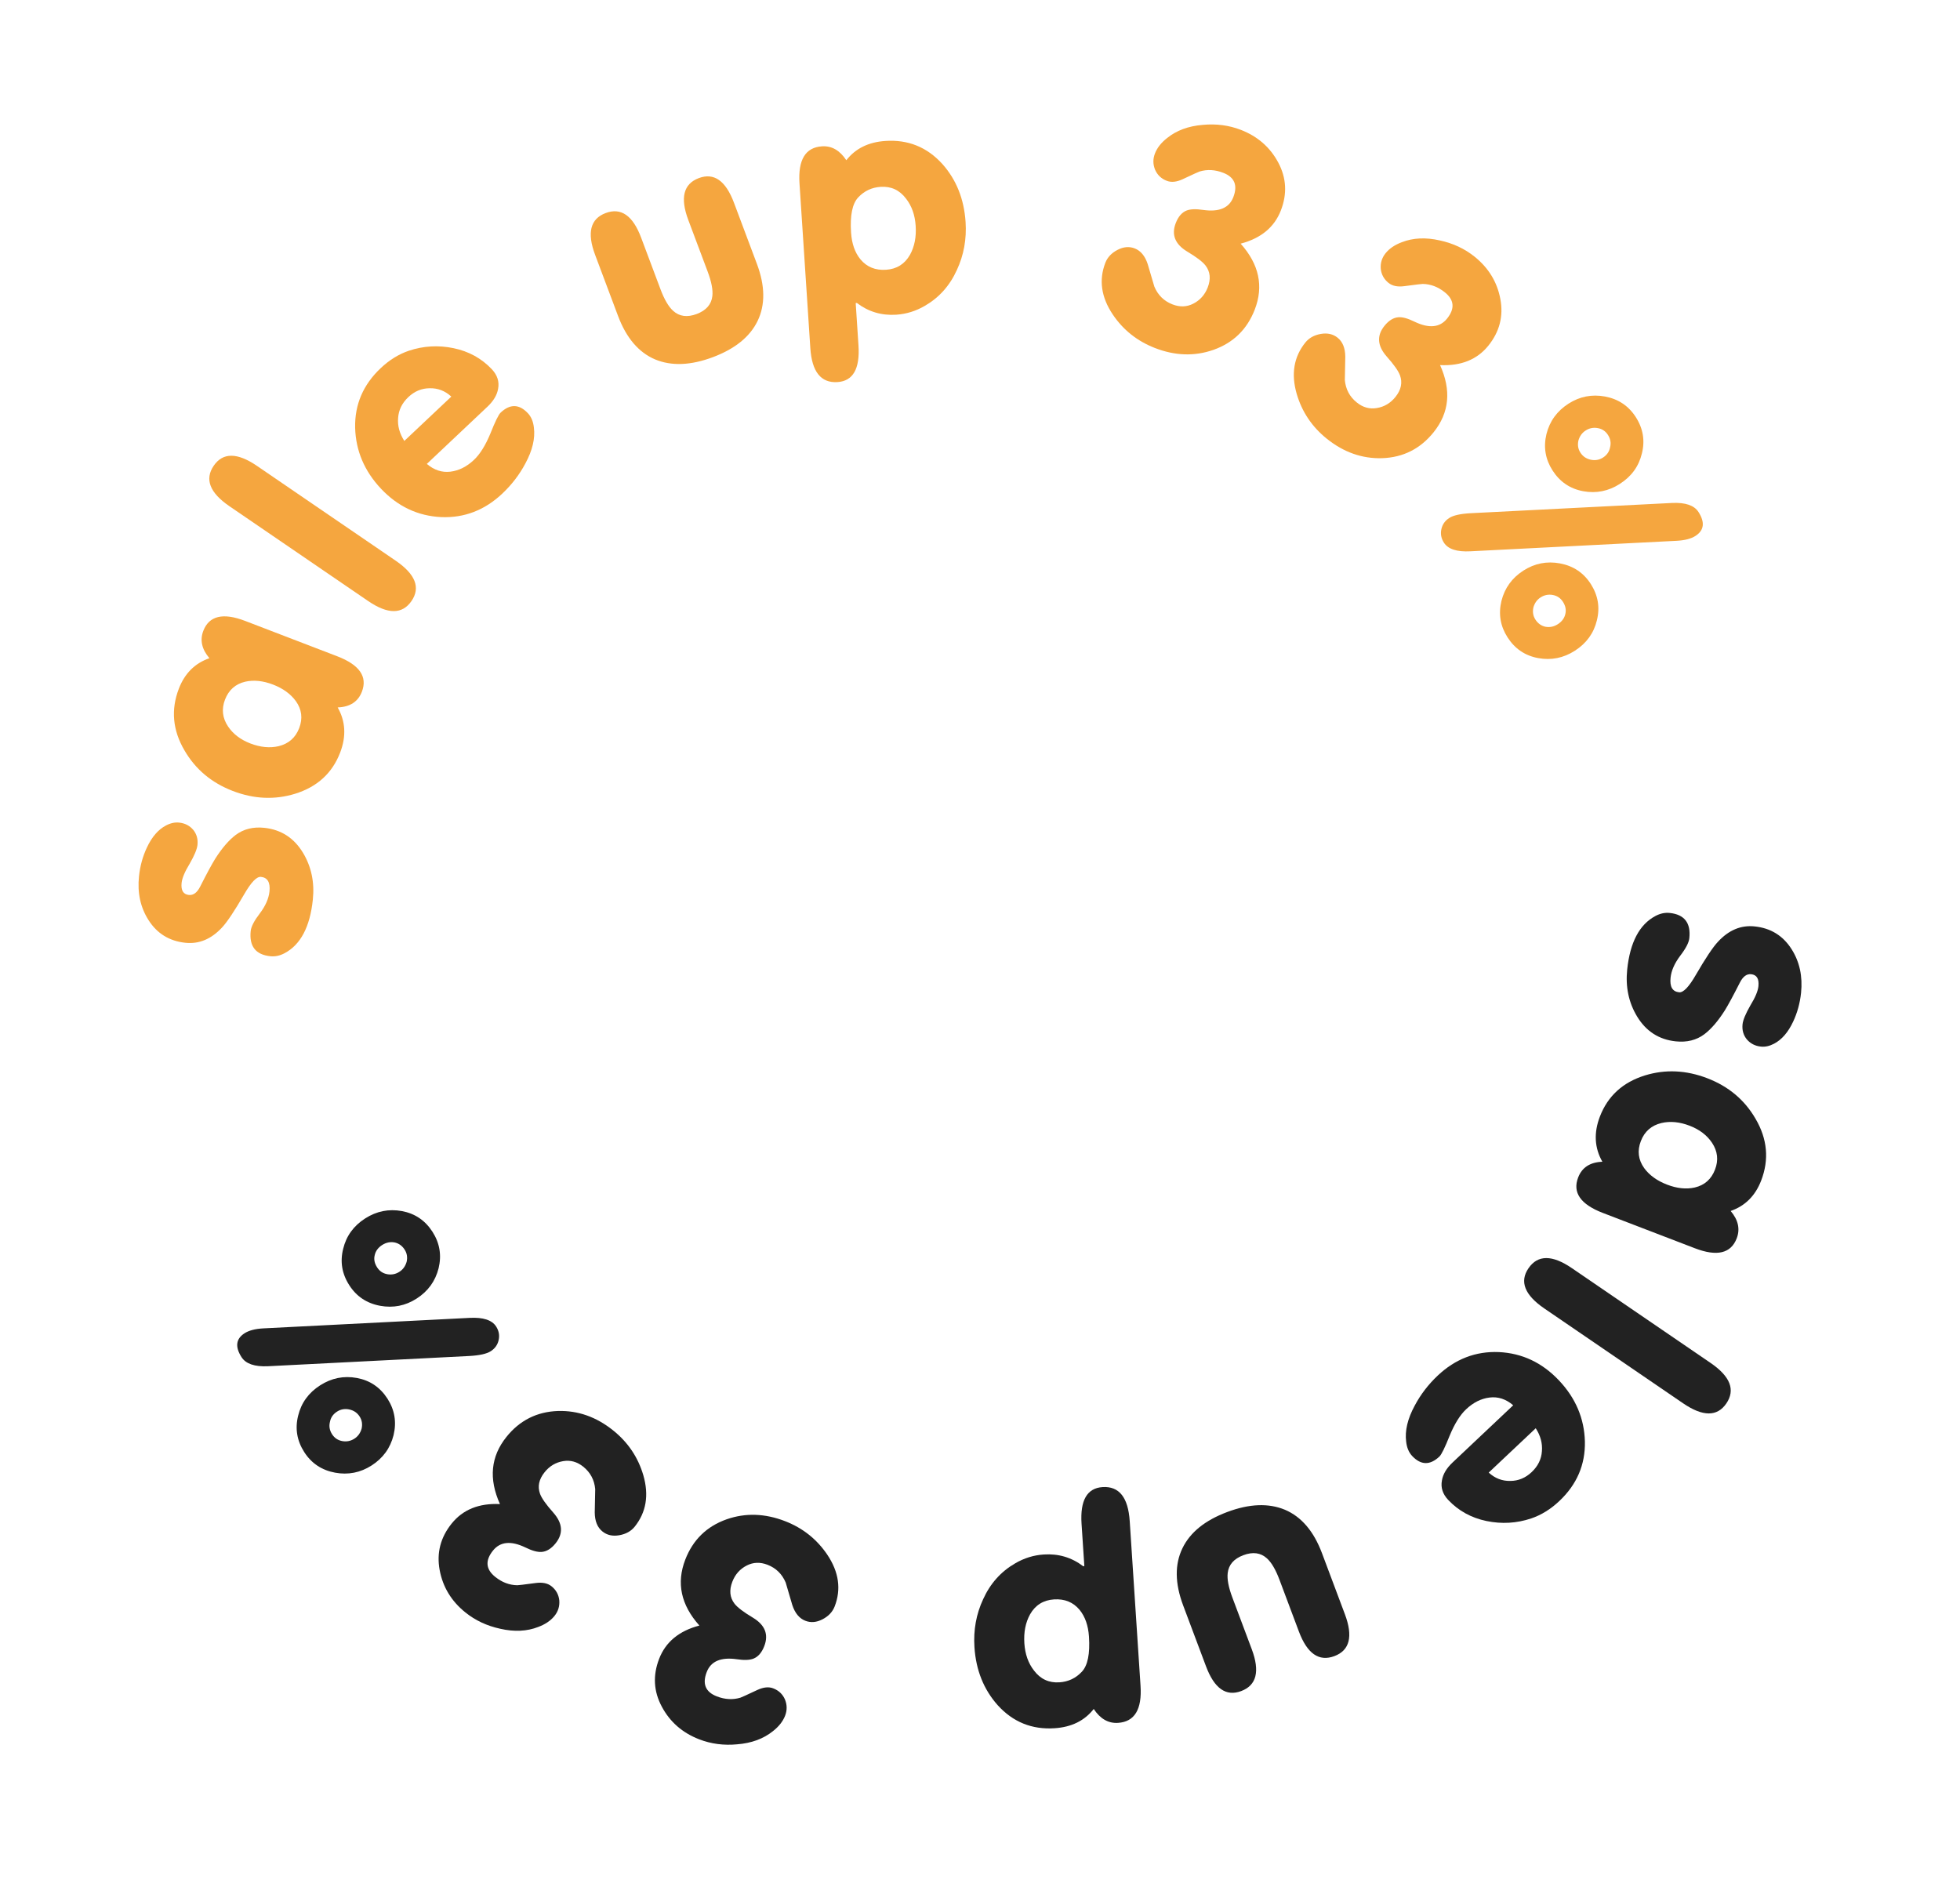 <?xml version="1.0" encoding="UTF-8"?> <svg xmlns="http://www.w3.org/2000/svg" width="84" height="81" viewBox="0 0 84 81" fill="none"> <path d="M69.737 41.555C69.859 40.392 70.261 39.627 70.944 39.263C71.147 39.154 71.352 39.11 71.559 39.131C72.188 39.197 72.469 39.557 72.4 40.212C72.38 40.402 72.249 40.654 72.007 40.969C71.765 41.292 71.627 41.604 71.596 41.906C71.555 42.294 71.677 42.503 71.962 42.532C72.143 42.551 72.382 42.302 72.68 41.784C73.095 41.069 73.41 40.597 73.626 40.367C74.088 39.866 74.612 39.646 75.198 39.708C75.887 39.779 76.415 40.105 76.782 40.683C77.126 41.225 77.261 41.849 77.188 42.556C77.142 42.995 77.029 43.406 76.85 43.788C76.636 44.245 76.364 44.561 76.032 44.735C75.838 44.837 75.651 44.879 75.47 44.86C75.22 44.834 75.017 44.73 74.862 44.548C74.715 44.367 74.655 44.151 74.681 43.901C74.7 43.721 74.811 43.453 75.013 43.1C75.224 42.756 75.34 42.48 75.361 42.273C75.394 41.954 75.29 41.782 75.049 41.757C74.859 41.737 74.699 41.856 74.568 42.112C74.282 42.675 74.066 43.075 73.919 43.312C73.628 43.77 73.335 44.109 73.042 44.331C72.702 44.584 72.295 44.685 71.82 44.635C71.097 44.56 70.541 44.201 70.155 43.559C69.799 42.965 69.66 42.296 69.737 41.555Z" fill="#222222"></path> <path d="M72.413 48.251C71.984 48.086 71.581 48.047 71.204 48.135C70.774 48.239 70.48 48.497 70.322 48.91C70.163 49.323 70.21 49.708 70.463 50.065C70.688 50.373 71.015 50.61 71.444 50.775C71.873 50.94 72.27 50.981 72.636 50.898C73.054 50.799 73.343 50.543 73.501 50.13C73.657 49.726 73.613 49.343 73.372 48.981C73.153 48.655 72.833 48.412 72.413 48.251ZM68.673 49.795C68.335 49.201 68.299 48.556 68.566 47.86C68.905 46.978 69.548 46.39 70.497 46.095C71.37 45.827 72.26 45.867 73.166 46.214C74.081 46.565 74.772 47.146 75.24 47.957C75.745 48.819 75.825 49.7 75.48 50.598C75.229 51.253 74.792 51.689 74.171 51.905C74.497 52.29 74.583 52.681 74.431 53.077C74.183 53.725 73.585 53.867 72.638 53.503L68.694 51.989C67.739 51.623 67.386 51.116 67.635 50.469C67.799 50.04 68.145 49.815 68.673 49.795Z" fill="#222222"></path> <path d="M73.313 58.42C74.157 58.998 74.381 59.576 73.985 60.156C73.594 60.728 72.976 60.725 72.132 60.148L66.186 56.084C65.342 55.507 65.115 54.932 65.507 54.36C65.903 53.78 66.523 53.779 67.367 54.356L73.313 58.42Z" fill="#222222"></path> <path d="M64.852 60.233C64.541 59.967 64.204 59.856 63.841 59.901C63.478 59.945 63.142 60.113 62.833 60.405C62.575 60.648 62.34 61.025 62.129 61.534C61.924 62.049 61.777 62.348 61.689 62.431C61.285 62.812 60.896 62.804 60.522 62.407C60.379 62.255 60.293 62.05 60.264 61.792C60.204 61.325 60.326 60.81 60.63 60.249C60.883 59.772 61.212 59.343 61.615 58.962C62.371 58.248 63.246 57.912 64.238 57.953C65.236 58.001 66.094 58.406 66.814 59.169C67.528 59.925 67.898 60.797 67.924 61.785C67.945 62.779 67.579 63.63 66.829 64.337C66.457 64.688 66.055 64.937 65.621 65.084C64.996 65.293 64.357 65.329 63.705 65.194C63.053 65.058 62.507 64.757 62.067 64.291C61.829 64.039 61.739 63.76 61.797 63.455C61.842 63.187 61.993 62.931 62.252 62.687L64.852 60.233ZM65.817 61.218L63.802 63.118C64.071 63.365 64.38 63.484 64.73 63.476C65.073 63.474 65.377 63.348 65.642 63.098C65.913 62.842 66.06 62.543 66.082 62.2C66.11 61.864 66.022 61.536 65.817 61.218Z" fill="#222222"></path> <path d="M56.657 66.574L57.639 69.191C57.995 70.141 57.845 70.739 57.187 70.985C56.53 71.232 56.023 70.88 55.667 69.931L54.836 67.716C54.672 67.278 54.492 66.97 54.296 66.794C54.029 66.552 53.693 66.506 53.287 66.659C52.881 66.811 52.657 67.066 52.616 67.424C52.585 67.686 52.651 68.036 52.816 68.474L53.647 70.689C54.003 71.638 53.852 72.237 53.195 72.483C52.546 72.727 52.043 72.374 51.687 71.424L50.705 68.808C50.352 67.866 50.342 67.051 50.676 66.361C51.004 65.682 51.643 65.165 52.593 64.809C53.542 64.452 54.368 64.42 55.07 64.712C55.775 65.012 56.304 65.633 56.657 66.574Z" fill="#222222"></path> <path d="M46.42 67.13L46.472 67.127L46.352 65.311C46.287 64.308 46.587 63.784 47.252 63.74C47.962 63.694 48.35 64.181 48.417 65.201L48.88 72.258C48.947 73.27 48.625 73.799 47.916 73.846C47.501 73.873 47.154 73.674 46.874 73.25C46.481 73.753 45.922 74.029 45.196 74.076C44.227 74.14 43.415 73.811 42.76 73.09C42.16 72.417 41.827 71.588 41.762 70.602C41.714 69.867 41.838 69.181 42.135 68.545C42.439 67.874 42.896 67.362 43.507 67.009C43.891 66.784 44.3 66.657 44.732 66.629C45.364 66.587 45.926 66.754 46.42 67.13ZM46.67 70.149C46.639 69.674 46.505 69.292 46.269 69.003C45.996 68.674 45.63 68.524 45.172 68.554C44.713 68.584 44.371 68.798 44.145 69.195C43.951 69.546 43.87 69.96 43.901 70.435C43.932 70.902 44.07 71.293 44.317 71.607C44.593 71.971 44.955 72.138 45.405 72.108C45.785 72.083 46.106 71.932 46.365 71.654C46.617 71.386 46.718 70.884 46.67 70.149Z" fill="#222222"></path> <path d="M29.974 69.674C29.182 68.79 28.981 67.848 29.37 66.846C29.699 65.997 30.29 65.422 31.141 65.121C31.948 64.839 32.783 64.866 33.648 65.201C34.407 65.496 35.011 65.977 35.459 66.643C35.953 67.383 36.057 68.121 35.771 68.856C35.68 69.09 35.507 69.274 35.251 69.407C34.995 69.54 34.749 69.561 34.515 69.47C34.257 69.37 34.07 69.144 33.955 68.793C33.864 68.478 33.769 68.158 33.673 67.832C33.517 67.465 33.258 67.211 32.895 67.07C32.58 66.948 32.283 66.958 32.004 67.101C31.714 67.249 31.508 67.48 31.386 67.796C31.245 68.159 31.276 68.473 31.48 68.738C31.604 68.898 31.866 69.097 32.266 69.336C32.786 69.65 32.949 70.057 32.754 70.558C32.648 70.832 32.495 71.01 32.296 71.091C32.131 71.157 31.891 71.166 31.575 71.118C30.896 71.022 30.467 71.204 30.289 71.665C30.091 72.174 30.235 72.522 30.72 72.71C31.067 72.845 31.404 72.864 31.729 72.767C31.748 72.766 31.991 72.655 32.457 72.436C32.718 72.315 32.946 72.291 33.14 72.367C33.374 72.458 33.541 72.615 33.64 72.84C33.735 73.072 33.738 73.305 33.647 73.54C33.553 73.782 33.379 74.003 33.125 74.202C32.719 74.528 32.21 74.716 31.595 74.765C31.017 74.82 30.473 74.748 29.963 74.55C29.244 74.271 28.71 73.804 28.361 73.147C28.011 72.491 27.974 71.808 28.25 71.097C28.529 70.377 29.104 69.903 29.974 69.674Z" fill="#222222"></path> <path d="M21.427 64.468C20.939 63.387 21.031 62.428 21.704 61.59C22.273 60.88 23.009 60.51 23.912 60.478C24.766 60.453 25.555 60.73 26.278 61.311C26.914 61.821 27.344 62.461 27.571 63.231C27.818 64.086 27.695 64.82 27.202 65.436C27.044 65.632 26.823 65.754 26.539 65.804C26.255 65.854 26.015 65.8 25.819 65.642C25.602 65.469 25.493 65.197 25.489 64.828C25.496 64.5 25.503 64.167 25.509 63.827C25.472 63.43 25.301 63.11 24.997 62.866C24.733 62.654 24.447 62.575 24.138 62.627C23.817 62.681 23.551 62.839 23.34 63.103C23.096 63.407 23.031 63.716 23.145 64.03C23.215 64.22 23.405 64.489 23.715 64.837C24.116 65.293 24.148 65.73 23.812 66.149C23.628 66.379 23.428 66.502 23.215 66.519C23.037 66.533 22.805 66.469 22.518 66.328C21.9 66.031 21.437 66.076 21.128 66.461C20.786 66.887 20.818 67.263 21.223 67.588C21.514 67.822 21.829 67.941 22.169 67.947C22.188 67.951 22.452 67.919 22.963 67.851C23.248 67.814 23.472 67.86 23.635 67.99C23.831 68.147 23.942 68.348 23.969 68.592C23.99 68.842 23.922 69.065 23.765 69.261C23.602 69.464 23.369 69.622 23.067 69.735C22.583 69.924 22.04 69.95 21.439 69.812C20.871 69.689 20.374 69.457 19.948 69.115C19.346 68.632 18.978 68.025 18.842 67.294C18.707 66.563 18.878 65.9 19.355 65.305C19.838 64.704 20.528 64.425 21.427 64.468Z" fill="#222222"></path> <path d="M15.925 62.814C15.443 63.123 14.922 63.225 14.362 63.122C13.789 63.016 13.348 62.722 13.039 62.24C12.726 61.751 12.639 61.23 12.778 60.678C12.911 60.13 13.225 59.696 13.721 59.378C14.21 59.065 14.734 58.96 15.295 59.063C15.856 59.167 16.293 59.463 16.607 59.952C16.915 60.433 17.002 60.954 16.867 61.514C16.728 62.067 16.414 62.501 15.925 62.814ZM15.188 61.665C15.341 61.567 15.445 61.423 15.498 61.234C15.54 61.043 15.512 60.87 15.414 60.717C15.311 60.556 15.164 60.455 14.972 60.413C14.78 60.372 14.604 60.402 14.444 60.505C14.276 60.613 14.175 60.76 14.14 60.947C14.094 61.131 14.124 61.307 14.232 61.475C14.335 61.636 14.48 61.733 14.667 61.768C14.854 61.802 15.027 61.768 15.188 61.665ZM17.854 55.661C17.373 55.97 16.852 56.072 16.291 55.969C15.718 55.863 15.278 55.569 14.969 55.087C14.655 54.599 14.568 54.078 14.708 53.525C14.84 52.977 15.154 52.543 15.65 52.225C16.139 51.912 16.664 51.807 17.225 51.91C17.785 52.014 18.223 52.31 18.536 52.799C18.845 53.281 18.932 53.801 18.797 54.361C18.657 54.914 18.343 55.348 17.854 55.661ZM17.117 54.512C17.271 54.414 17.374 54.27 17.428 54.081C17.47 53.89 17.442 53.717 17.343 53.564C17.236 53.396 17.092 53.293 16.912 53.254C16.726 53.219 16.548 53.256 16.38 53.363C16.205 53.475 16.098 53.621 16.059 53.801C16.015 53.973 16.049 54.147 16.162 54.322C16.264 54.483 16.409 54.58 16.596 54.615C16.783 54.649 16.957 54.615 17.117 54.512ZM21.263 56.857C21.38 57.04 21.416 57.233 21.371 57.436C21.327 57.64 21.213 57.8 21.031 57.917C20.856 58.029 20.549 58.097 20.112 58.121L11.482 58.56C10.911 58.586 10.535 58.456 10.352 58.172C10.067 57.727 10.11 57.385 10.482 57.146C10.672 57.025 10.941 56.955 11.29 56.937L20.13 56.487C20.707 56.457 21.085 56.58 21.263 56.857Z" fill="#222222"></path> <path d="M13.407 38.562C13.286 39.726 12.883 40.49 12.201 40.854C11.997 40.964 11.792 41.008 11.585 40.986C10.956 40.92 10.676 40.56 10.744 39.905C10.764 39.715 10.895 39.463 11.137 39.148C11.38 38.825 11.517 38.513 11.549 38.211C11.589 37.823 11.467 37.614 11.183 37.585C11.002 37.566 10.762 37.815 10.464 38.333C10.05 39.048 9.734 39.52 9.519 39.751C9.057 40.251 8.533 40.471 7.947 40.41C7.257 40.338 6.729 40.012 6.363 39.434C6.018 38.892 5.883 38.268 5.957 37.562C6.003 37.122 6.115 36.711 6.295 36.329C6.508 35.872 6.781 35.556 7.113 35.382C7.306 35.28 7.494 35.239 7.675 35.258C7.925 35.284 8.127 35.388 8.282 35.569C8.429 35.75 8.489 35.966 8.463 36.216C8.444 36.397 8.334 36.664 8.131 37.017C7.921 37.361 7.805 37.637 7.783 37.844C7.75 38.163 7.854 38.335 8.095 38.36C8.285 38.38 8.446 38.262 8.577 38.005C8.862 37.442 9.078 37.042 9.225 36.805C9.517 36.347 9.81 36.008 10.103 35.786C10.443 35.534 10.85 35.432 11.324 35.482C12.048 35.558 12.603 35.916 12.989 36.558C13.345 37.153 13.485 37.821 13.407 38.562Z" fill="#F5A63F"></path> <path d="M10.732 31.867C11.161 32.031 11.564 32.07 11.941 31.983C12.37 31.878 12.665 31.62 12.823 31.207C12.981 30.794 12.934 30.41 12.681 30.053C12.456 29.744 12.13 29.507 11.701 29.342C11.272 29.178 10.875 29.137 10.509 29.219C10.09 29.318 9.802 29.574 9.643 29.987C9.488 30.391 9.531 30.775 9.773 31.137C9.991 31.462 10.311 31.705 10.732 31.867ZM14.472 30.322C14.81 30.916 14.845 31.561 14.578 32.257C14.24 33.139 13.596 33.727 12.648 34.022C11.774 34.29 10.884 34.251 9.978 33.903C9.064 33.552 8.373 32.971 7.904 32.16C7.399 31.298 7.319 30.418 7.664 29.52C7.916 28.864 8.352 28.428 8.974 28.212C8.648 27.827 8.561 27.436 8.713 27.04C8.962 26.393 9.559 26.251 10.506 26.614L14.45 28.128C15.405 28.494 15.758 29.001 15.51 29.648C15.345 30.077 14.999 30.302 14.472 30.322Z" fill="#F5A63F"></path> <path d="M9.832 21.697C8.988 21.119 8.764 20.541 9.16 19.962C9.551 19.389 10.169 19.392 11.013 19.969L16.959 24.033C17.803 24.61 18.029 25.185 17.638 25.758C17.242 26.337 16.622 26.338 15.777 25.761L9.832 21.697Z" fill="#F5A63F"></path> <path d="M18.293 19.884C18.604 20.15 18.941 20.261 19.304 20.217C19.667 20.172 20.003 20.004 20.312 19.712C20.57 19.469 20.805 19.092 21.016 18.584C21.221 18.068 21.367 17.769 21.456 17.686C21.859 17.305 22.248 17.314 22.623 17.711C22.766 17.862 22.852 18.067 22.881 18.325C22.941 18.793 22.819 19.307 22.514 19.869C22.261 20.346 21.933 20.774 21.529 21.155C20.773 21.869 19.899 22.205 18.907 22.164C17.909 22.116 17.05 21.711 16.33 20.949C15.617 20.192 15.247 19.32 15.22 18.332C15.2 17.338 15.565 16.488 16.315 15.78C16.687 15.429 17.09 15.18 17.523 15.033C18.148 14.825 18.787 14.788 19.439 14.924C20.091 15.059 20.637 15.36 21.078 15.826C21.315 16.079 21.405 16.357 21.348 16.662C21.303 16.93 21.151 17.186 20.893 17.43L18.293 19.884ZM17.328 18.899L19.342 16.999C19.073 16.752 18.764 16.633 18.415 16.641C18.071 16.643 17.767 16.769 17.502 17.019C17.231 17.275 17.084 17.574 17.062 17.917C17.034 18.253 17.123 18.581 17.328 18.899Z" fill="#F5A63F"></path> <path d="M26.488 13.543L25.506 10.926C25.149 9.977 25.3 9.379 25.957 9.132C26.614 8.885 27.121 9.237 27.477 10.186L28.308 12.401C28.473 12.839 28.653 13.147 28.849 13.323C29.116 13.566 29.452 13.611 29.858 13.459C30.263 13.306 30.487 13.051 30.529 12.693C30.56 12.431 30.493 12.081 30.329 11.643L29.498 9.428C29.142 8.479 29.292 7.881 29.949 7.634C30.599 7.39 31.101 7.743 31.457 8.693L32.439 11.31C32.792 12.251 32.802 13.066 32.469 13.756C32.14 14.435 31.501 14.952 30.552 15.309C29.602 15.665 28.777 15.697 28.075 15.405C27.37 15.105 26.841 14.484 26.488 13.543Z" fill="#F5A63F"></path> <path d="M36.725 12.987L36.673 12.99L36.792 14.806C36.858 15.81 36.558 16.333 35.892 16.377C35.183 16.423 34.795 15.937 34.728 14.916L34.264 7.859C34.198 6.847 34.519 6.318 35.228 6.272C35.643 6.244 35.991 6.443 36.271 6.868C36.663 6.364 37.223 6.089 37.949 6.041C38.918 5.977 39.73 6.306 40.385 7.027C40.985 7.7 41.317 8.529 41.382 9.515C41.43 10.25 41.306 10.936 41.009 11.572C40.706 12.243 40.249 12.755 39.638 13.108C39.253 13.333 38.845 13.46 38.412 13.489C37.781 13.53 37.218 13.363 36.725 12.987ZM36.474 9.968C36.505 10.444 36.639 10.826 36.875 11.114C37.149 11.444 37.515 11.593 37.973 11.563C38.431 11.533 38.773 11.319 38.999 10.922C39.193 10.571 39.275 10.157 39.243 9.682C39.213 9.215 39.074 8.824 38.828 8.511C38.552 8.146 38.189 7.979 37.74 8.009C37.359 8.034 37.039 8.185 36.779 8.463C36.528 8.731 36.426 9.233 36.474 9.968Z" fill="#F5A63F"></path> <path d="M53.171 10.444C53.962 11.327 54.163 12.27 53.775 13.271C53.445 14.12 52.855 14.695 52.003 14.996C51.197 15.278 50.361 15.252 49.497 14.916C48.737 14.621 48.133 14.141 47.686 13.474C47.192 12.734 47.088 11.996 47.373 11.261C47.464 11.027 47.638 10.843 47.894 10.71C48.15 10.577 48.395 10.556 48.63 10.647C48.888 10.748 49.075 10.973 49.189 11.325C49.281 11.639 49.375 11.959 49.472 12.285C49.627 12.652 49.886 12.906 50.25 13.047C50.565 13.169 50.862 13.159 51.14 13.016C51.43 12.868 51.636 12.637 51.759 12.322C51.9 11.958 51.868 11.644 51.664 11.379C51.54 11.219 51.278 11.02 50.878 10.781C50.359 10.468 50.196 10.06 50.39 9.56C50.497 9.285 50.65 9.107 50.848 9.026C51.013 8.96 51.254 8.951 51.57 8.999C52.248 9.095 52.677 8.913 52.856 8.453C53.053 7.944 52.91 7.595 52.425 7.407C52.078 7.272 51.741 7.253 51.415 7.35C51.396 7.351 51.153 7.462 50.687 7.681C50.426 7.802 50.199 7.826 50.005 7.75C49.77 7.66 49.604 7.502 49.505 7.278C49.409 7.045 49.407 6.812 49.498 6.578C49.592 6.335 49.766 6.114 50.02 5.916C50.425 5.589 50.935 5.402 51.549 5.352C52.128 5.298 52.672 5.369 53.181 5.567C53.9 5.846 54.434 6.313 54.784 6.97C55.133 7.626 55.17 8.31 54.894 9.021C54.615 9.74 54.041 10.214 53.171 10.444Z" fill="#F5A63F"></path> <path d="M61.717 15.649C62.206 16.73 62.114 17.689 61.441 18.527C60.871 19.237 60.135 19.608 59.232 19.639C58.378 19.664 57.59 19.387 56.866 18.807C56.231 18.297 55.8 17.657 55.574 16.886C55.326 16.032 55.449 15.297 55.943 14.682C56.1 14.486 56.321 14.363 56.605 14.313C56.89 14.264 57.13 14.317 57.326 14.475C57.542 14.648 57.652 14.92 57.655 15.289C57.648 15.617 57.642 15.951 57.636 16.29C57.673 16.687 57.844 17.007 58.148 17.251C58.411 17.463 58.697 17.543 59.006 17.49C59.327 17.437 59.593 17.278 59.805 17.014C60.049 16.71 60.114 16.401 59.999 16.087C59.929 15.897 59.739 15.628 59.43 15.28C59.029 14.825 58.996 14.387 59.333 13.968C59.517 13.739 59.716 13.615 59.93 13.598C60.107 13.584 60.339 13.648 60.626 13.79C61.244 14.086 61.708 14.041 62.017 13.656C62.359 13.23 62.327 12.854 61.921 12.529C61.631 12.296 61.316 12.176 60.976 12.17C60.957 12.166 60.692 12.198 60.182 12.266C59.896 12.304 59.672 12.257 59.51 12.127C59.314 11.97 59.203 11.769 59.176 11.526C59.155 11.275 59.223 11.052 59.38 10.856C59.543 10.653 59.775 10.495 60.077 10.382C60.562 10.193 61.105 10.168 61.706 10.305C62.274 10.428 62.771 10.66 63.197 11.002C63.798 11.485 64.167 12.092 64.302 12.823C64.438 13.554 64.267 14.217 63.79 14.812C63.307 15.413 62.616 15.692 61.717 15.649Z" fill="#F5A63F"></path> <path d="M67.22 17.303C67.701 16.994 68.222 16.892 68.783 16.995C69.356 17.102 69.796 17.396 70.105 17.877C70.419 18.366 70.506 18.887 70.366 19.439C70.234 19.988 69.92 20.421 69.424 20.739C68.935 21.053 68.41 21.157 67.849 21.054C67.289 20.95 66.852 20.654 66.538 20.165C66.229 19.684 66.142 19.163 66.277 18.603C66.417 18.05 66.731 17.617 67.22 17.303ZM67.957 18.452C67.803 18.55 67.7 18.694 67.646 18.883C67.604 19.075 67.632 19.247 67.731 19.4C67.834 19.561 67.981 19.662 68.172 19.704C68.364 19.745 68.54 19.715 68.701 19.612C68.868 19.504 68.97 19.357 69.004 19.17C69.051 18.986 69.02 18.81 68.912 18.642C68.81 18.482 68.665 18.384 68.478 18.35C68.291 18.315 68.117 18.349 67.957 18.452ZM65.29 24.456C65.772 24.147 66.293 24.045 66.853 24.148C67.426 24.255 67.867 24.549 68.176 25.03C68.489 25.519 68.576 26.04 68.437 26.592C68.304 27.141 67.99 27.574 67.494 27.892C67.005 28.206 66.481 28.31 65.92 28.207C65.359 28.103 64.922 27.807 64.609 27.318C64.3 26.837 64.213 26.316 64.348 25.756C64.487 25.203 64.801 24.77 65.29 24.456ZM66.027 25.605C65.874 25.703 65.77 25.847 65.717 26.036C65.675 26.227 65.703 26.4 65.801 26.553C65.909 26.721 66.052 26.824 66.232 26.864C66.419 26.898 66.596 26.862 66.764 26.754C66.939 26.642 67.046 26.496 67.086 26.316C67.129 26.144 67.095 25.97 66.983 25.795C66.88 25.634 66.735 25.537 66.548 25.502C66.361 25.468 66.188 25.502 66.027 25.605ZM61.882 23.26C61.765 23.078 61.729 22.885 61.773 22.681C61.818 22.477 61.931 22.317 62.113 22.2C62.288 22.088 62.595 22.02 63.033 21.997L71.663 21.558C72.233 21.532 72.609 21.661 72.792 21.945C73.077 22.39 73.034 22.732 72.662 22.971C72.472 23.093 72.203 23.162 71.854 23.18L63.015 23.63C62.437 23.66 62.06 23.537 61.882 23.26Z" fill="#F5A63F"></path> </svg> 